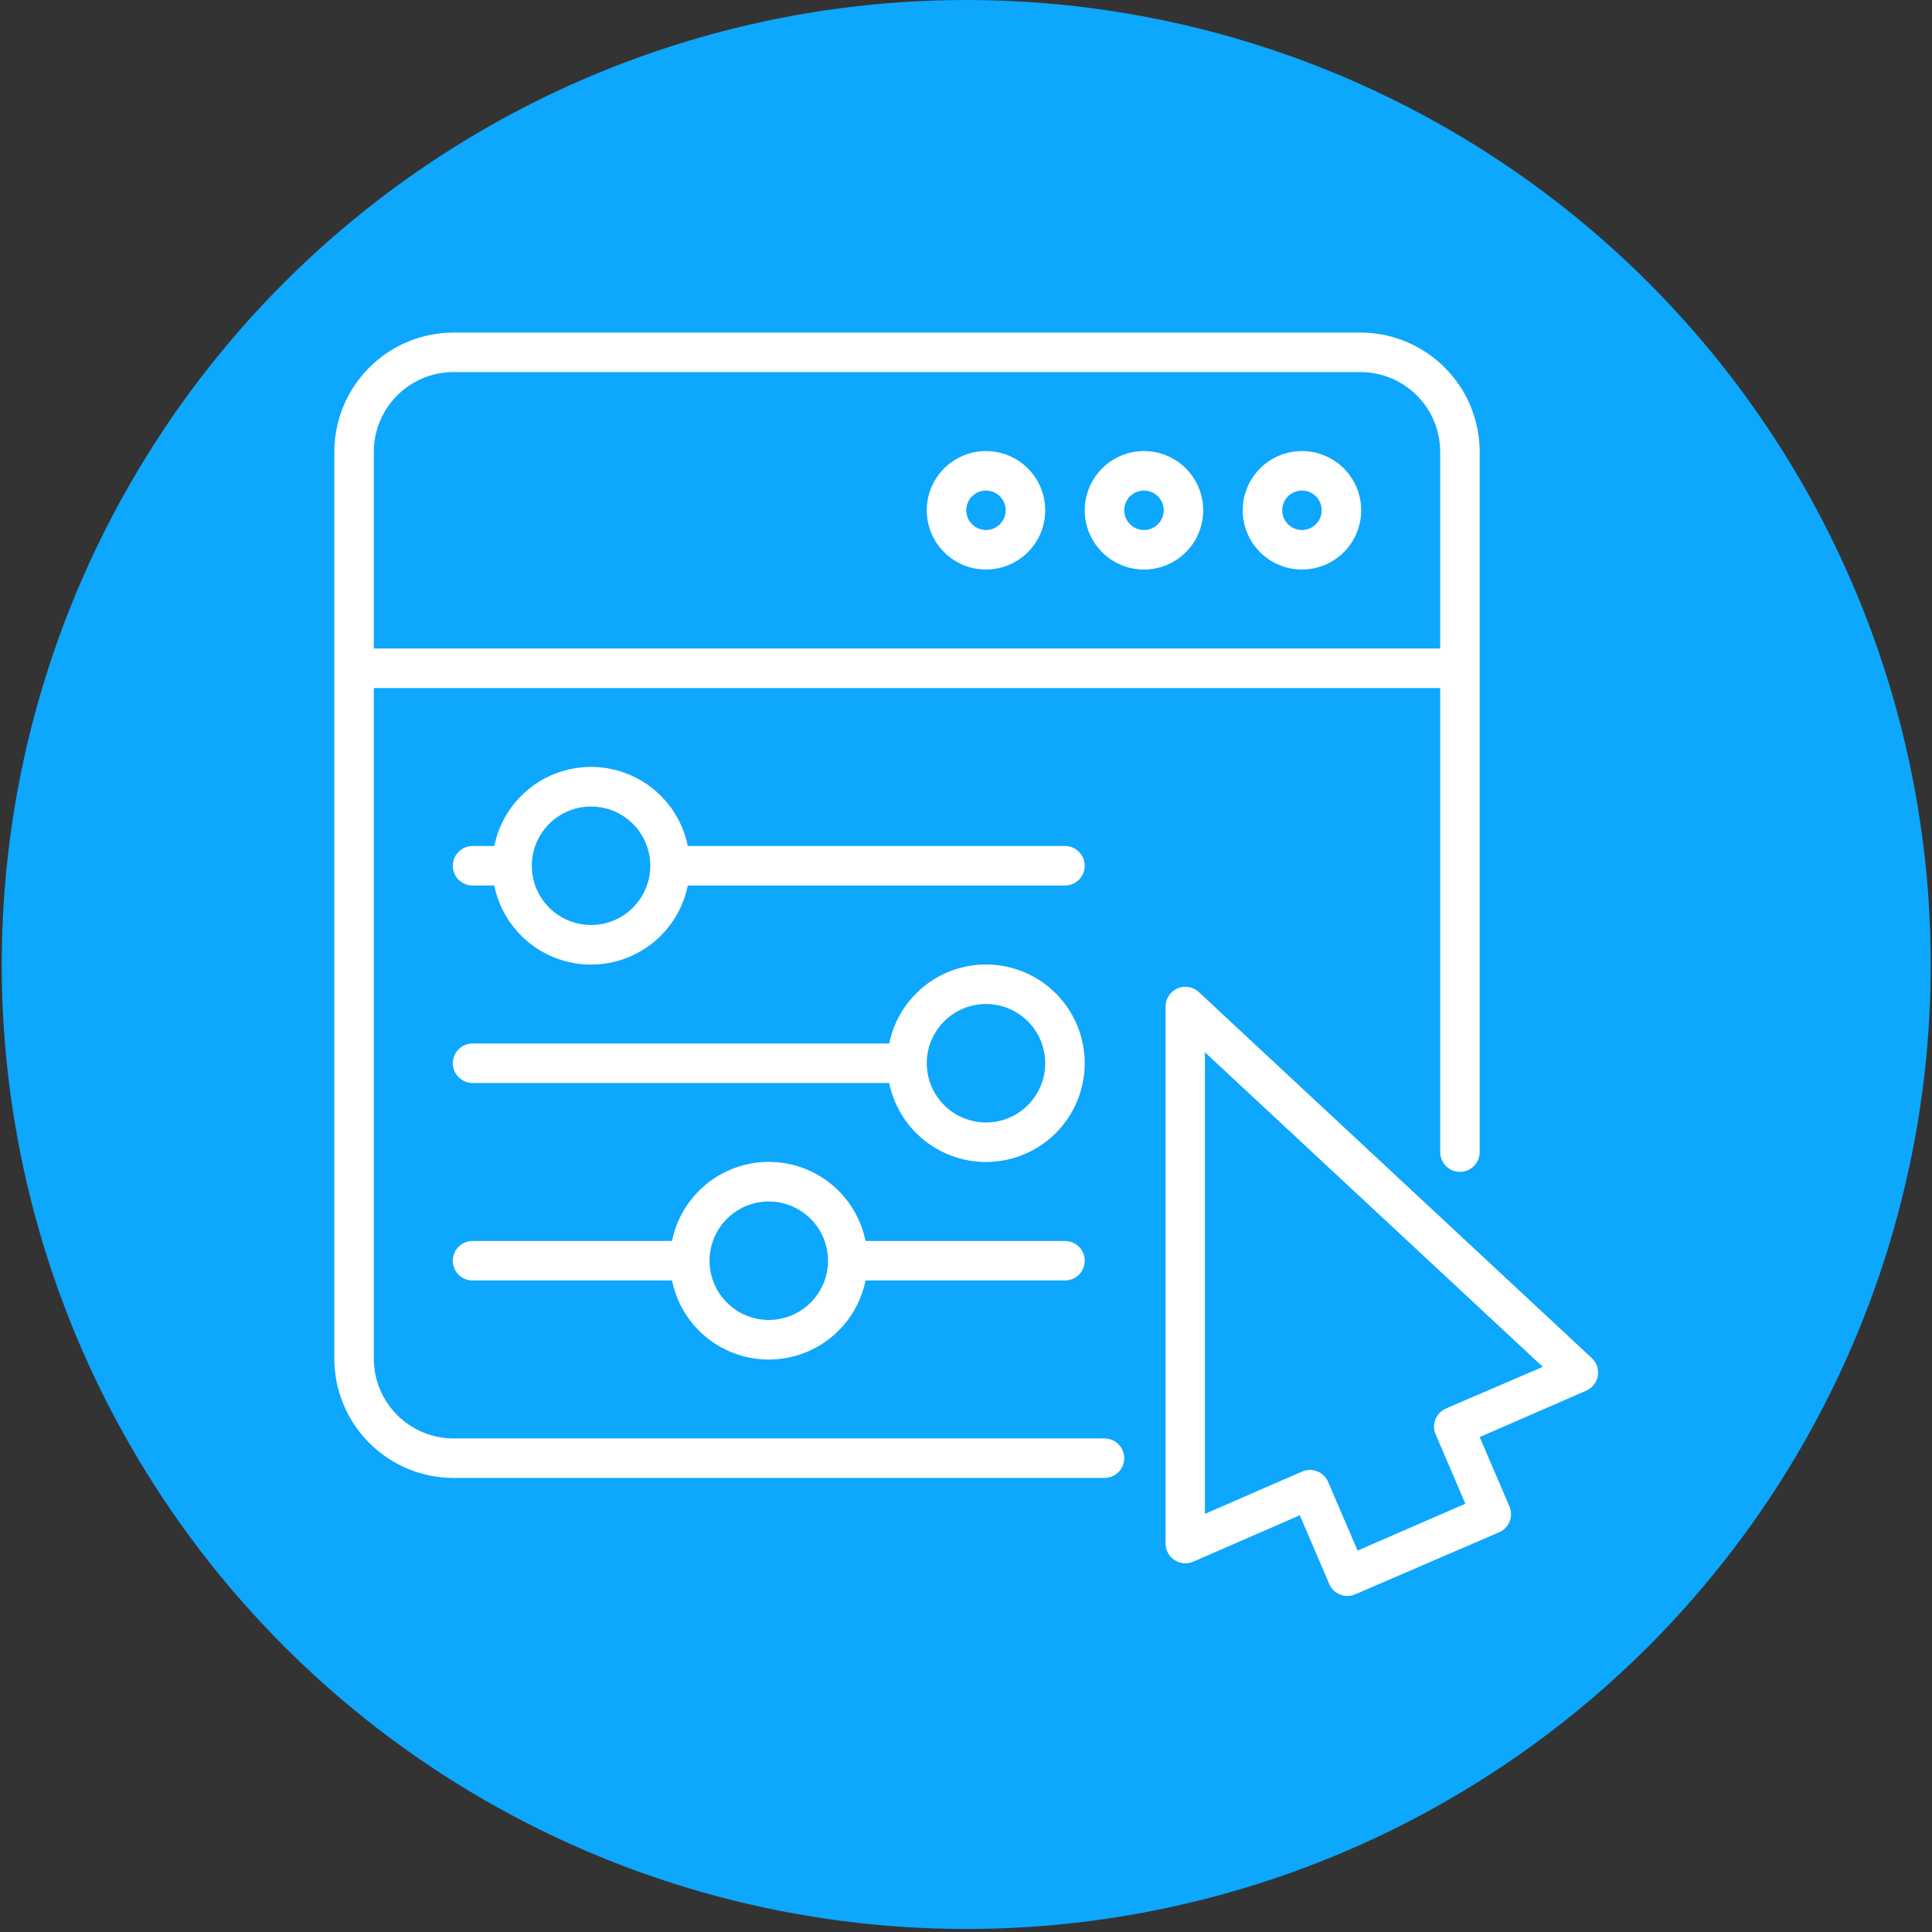 <svg xmlns="http://www.w3.org/2000/svg" width="587" height="587" viewBox="0 0 587 587" fill="none"><rect x="0" y="0" width="587" height="587" fill="#333333" stroke="none"/><circle cx="293.574" cy="293.043" r="293.043" fill="#0DA7FD"></circle><g clip-path="url(#clip0_420_2011)"><path d="M364.225 301.413C363.37 300.62 362.302 300.094 361.153 299.898C360.004 299.702 358.823 299.845 357.753 300.31C356.684 300.774 355.773 301.54 355.132 302.514C354.492 303.488 354.148 304.627 354.145 305.793V468.993C354.146 469.989 354.395 470.968 354.87 471.843C355.344 472.719 356.029 473.462 356.862 474.007C357.695 474.551 358.651 474.88 359.643 474.963C360.635 475.046 361.632 474.881 362.545 474.483L394.915 460.383L403.915 481.383C404.569 482.822 405.765 483.944 407.243 484.505C408.72 485.067 410.359 485.023 411.805 484.383L455.575 465.513C457.013 464.858 458.135 463.662 458.697 462.185C459.258 460.708 459.214 459.068 458.575 457.623L449.575 436.623L481.945 422.523C482.858 422.125 483.658 421.505 484.272 420.72C484.886 419.935 485.294 419.01 485.461 418.027C485.628 417.045 485.547 416.037 485.227 415.093C484.906 414.149 484.355 413.301 483.625 412.623L364.225 301.413ZM439.225 427.983C437.786 428.638 436.664 429.834 436.102 431.312C435.541 432.789 435.585 434.428 436.225 435.873L445.225 456.873L412.465 471.123L403.465 450.123C402.81 448.685 401.614 447.563 400.136 447.001C398.659 446.439 397.02 446.483 395.575 447.123L366.085 459.963V319.713L468.745 415.293L439.225 427.983Z" fill="white"></path><path d="M335.574 449.043C337.166 449.043 338.692 448.411 339.817 447.286C340.942 446.16 341.574 444.634 341.574 443.043C341.574 441.452 340.942 439.926 339.817 438.8C338.692 437.675 337.166 437.043 335.574 437.043H137.814C131.385 437.043 125.22 434.489 120.674 429.943C116.128 425.397 113.574 419.232 113.574 412.803V209.043H437.574V350.043C437.574 351.634 438.206 353.16 439.332 354.286C440.457 355.411 441.983 356.043 443.574 356.043C445.166 356.043 446.692 355.411 447.817 354.286C448.942 353.16 449.574 351.634 449.574 350.043V137.283C449.566 127.674 445.746 118.461 438.951 111.666C432.156 104.872 422.943 101.051 413.334 101.043H137.814C128.205 101.051 118.992 104.872 112.197 111.666C105.403 118.461 101.582 127.674 101.574 137.283V412.833C101.59 422.437 105.414 431.642 112.208 438.43C119.002 445.218 128.21 449.035 137.814 449.043H335.574ZM137.814 113.043H413.364C419.788 113.051 425.946 115.608 430.485 120.153C435.025 124.698 437.574 130.859 437.574 137.283V197.043H113.574V137.283C113.574 130.854 116.128 124.689 120.674 120.143C125.22 115.597 131.385 113.043 137.814 113.043Z" fill="white"></path><path d="M395.574 173.043C399.134 173.043 402.614 171.987 405.574 170.009C408.535 168.032 410.842 165.22 412.204 161.931C413.566 158.642 413.923 155.023 413.228 151.531C412.534 148.04 410.819 144.832 408.302 142.315C405.785 139.798 402.577 138.083 399.086 137.389C395.594 136.694 391.975 137.051 388.686 138.413C385.397 139.776 382.586 142.083 380.608 145.043C378.63 148.003 377.574 151.483 377.574 155.043C377.574 159.817 379.471 164.395 382.846 167.771C386.222 171.147 390.8 173.043 395.574 173.043ZM395.574 149.043C396.761 149.043 397.921 149.395 398.908 150.054C399.894 150.713 400.663 151.651 401.117 152.747C401.572 153.843 401.69 155.05 401.459 156.214C401.227 157.377 400.656 158.447 399.817 159.286C398.978 160.125 397.909 160.696 396.745 160.928C395.581 161.159 394.374 161.04 393.278 160.586C392.182 160.132 391.245 159.363 390.585 158.376C389.926 157.39 389.574 156.23 389.574 155.043C389.574 153.452 390.206 151.926 391.332 150.8C392.457 149.675 393.983 149.043 395.574 149.043ZM347.574 173.043C351.134 173.043 354.614 171.987 357.574 170.009C360.535 168.032 362.842 165.22 364.204 161.931C365.566 158.642 365.923 155.023 365.228 151.531C364.534 148.04 362.819 144.832 360.302 142.315C357.785 139.798 354.577 138.083 351.086 137.389C347.594 136.694 343.975 137.051 340.686 138.413C337.397 139.776 334.586 142.083 332.608 145.043C330.63 148.003 329.574 151.483 329.574 155.043C329.574 159.817 331.471 164.395 334.846 167.771C338.222 171.147 342.8 173.043 347.574 173.043ZM347.574 149.043C348.761 149.043 349.921 149.395 350.908 150.054C351.894 150.713 352.663 151.651 353.117 152.747C353.572 153.843 353.69 155.05 353.459 156.214C353.227 157.377 352.656 158.447 351.817 159.286C350.978 160.125 349.909 160.696 348.745 160.928C347.581 161.159 346.374 161.04 345.278 160.586C344.182 160.132 343.245 159.363 342.585 158.376C341.926 157.39 341.574 156.23 341.574 155.043C341.574 153.452 342.206 151.926 343.332 150.8C344.457 149.675 345.983 149.043 347.574 149.043ZM299.574 173.043C303.134 173.043 306.614 171.987 309.574 170.009C312.535 168.032 314.842 165.22 316.204 161.931C317.566 158.642 317.923 155.023 317.228 151.531C316.534 148.04 314.819 144.832 312.302 142.315C309.785 139.798 306.577 138.083 303.086 137.389C299.594 136.694 295.975 137.051 292.686 138.413C289.397 139.776 286.586 142.083 284.608 145.043C282.63 148.003 281.574 151.483 281.574 155.043C281.574 159.817 283.471 164.395 286.846 167.771C290.222 171.147 294.8 173.043 299.574 173.043ZM299.574 149.043C300.761 149.043 301.921 149.395 302.908 150.054C303.894 150.713 304.663 151.651 305.117 152.747C305.572 153.843 305.69 155.05 305.459 156.214C305.227 157.377 304.656 158.447 303.817 159.286C302.978 160.125 301.909 160.696 300.745 160.928C299.581 161.159 298.374 161.04 297.278 160.586C296.182 160.132 295.245 159.363 294.585 158.376C293.926 157.39 293.574 156.23 293.574 155.043C293.574 153.452 294.206 151.926 295.332 150.8C296.457 149.675 297.983 149.043 299.574 149.043ZM323.574 257.043H208.974C207.597 250.261 203.918 244.164 198.56 239.785C193.202 235.405 186.494 233.013 179.574 233.013C172.654 233.013 165.947 235.405 160.589 239.785C155.231 244.164 151.551 250.261 150.174 257.043H143.574C141.983 257.043 140.457 257.675 139.332 258.8C138.206 259.926 137.574 261.452 137.574 263.043C137.574 264.634 138.206 266.16 139.332 267.286C140.457 268.411 141.983 269.043 143.574 269.043H150.174C151.551 275.825 155.231 281.922 160.589 286.301C165.947 290.681 172.654 293.073 179.574 293.073C186.494 293.073 193.202 290.681 198.56 286.301C203.918 281.922 207.597 275.825 208.974 269.043H323.574C325.166 269.043 326.692 268.411 327.817 267.286C328.942 266.16 329.574 264.634 329.574 263.043C329.574 261.452 328.942 259.926 327.817 258.8C326.692 257.675 325.166 257.043 323.574 257.043ZM179.574 281.043C176.014 281.043 172.534 279.987 169.574 278.009C166.614 276.032 164.307 273.22 162.944 269.931C161.582 266.642 161.226 263.023 161.92 259.531C162.615 256.04 164.329 252.832 166.846 250.315C169.364 247.798 172.571 246.083 176.063 245.389C179.554 244.694 183.173 245.051 186.463 246.413C189.752 247.776 192.563 250.083 194.541 253.043C196.519 256.003 197.574 259.483 197.574 263.043C197.574 267.817 195.678 272.395 192.302 275.771C188.926 279.147 184.348 281.043 179.574 281.043ZM262.974 377.043C261.597 370.261 257.918 364.164 252.56 359.785C247.202 355.405 240.494 353.013 233.574 353.013C226.654 353.013 219.947 355.405 214.589 359.785C209.231 364.164 205.551 370.261 204.174 377.043H143.574C141.983 377.043 140.457 377.675 139.332 378.8C138.206 379.926 137.574 381.452 137.574 383.043C137.574 384.634 138.206 386.16 139.332 387.286C140.457 388.411 141.983 389.043 143.574 389.043H204.174C205.551 395.825 209.231 401.922 214.589 406.301C219.947 410.681 226.654 413.073 233.574 413.073C240.494 413.073 247.202 410.681 252.56 406.301C257.918 401.922 261.597 395.825 262.974 389.043H323.574C325.166 389.043 326.692 388.411 327.817 387.286C328.942 386.16 329.574 384.634 329.574 383.043C329.574 381.452 328.942 379.926 327.817 378.8C326.692 377.675 325.166 377.043 323.574 377.043H262.974ZM233.574 401.043C230.014 401.043 226.534 399.987 223.574 398.009C220.614 396.032 218.307 393.22 216.944 389.931C215.582 386.642 215.226 383.023 215.92 379.531C216.615 376.04 218.329 372.832 220.846 370.315C223.364 367.798 226.571 366.083 230.063 365.389C233.554 364.694 237.173 365.051 240.463 366.413C243.752 367.776 246.563 370.083 248.541 373.043C250.519 376.003 251.574 379.483 251.574 383.043C251.574 387.817 249.678 392.395 246.302 395.771C242.926 399.147 238.348 401.043 233.574 401.043ZM299.574 293.043C292.658 293.042 285.954 295.43 280.597 299.803C275.239 304.177 271.557 310.267 270.174 317.043H143.574C141.983 317.043 140.457 317.675 139.332 318.8C138.206 319.926 137.574 321.452 137.574 323.043C137.574 324.634 138.206 326.16 139.332 327.286C140.457 328.411 141.983 329.043 143.574 329.043H270.174C271.309 334.604 273.999 339.73 277.931 343.824C281.863 347.918 286.875 350.812 292.387 352.171C297.898 353.53 303.681 353.297 309.065 351.5C314.45 349.703 319.214 346.415 322.804 342.019C326.394 337.623 328.664 332.298 329.349 326.663C330.034 321.028 329.106 315.315 326.674 310.187C324.241 305.058 320.404 300.725 315.607 297.69C310.81 294.656 305.25 293.044 299.574 293.043ZM299.574 341.043C296.014 341.043 292.534 339.987 289.574 338.009C286.614 336.032 284.307 333.22 282.944 329.931C281.582 326.642 281.226 323.023 281.92 319.531C282.615 316.04 284.329 312.832 286.846 310.315C289.364 307.798 292.571 306.083 296.063 305.389C299.554 304.694 303.173 305.051 306.463 306.413C309.752 307.776 312.563 310.083 314.541 313.043C316.519 316.003 317.574 319.483 317.574 323.043C317.574 327.817 315.678 332.395 312.302 335.771C308.926 339.147 304.348 341.043 299.574 341.043Z" fill="white"></path></g><defs><clipPath id="clip0_420_2011"><rect width="384" height="384" fill="white" transform="translate(101.574 101.043)"></rect></clipPath></defs></svg>